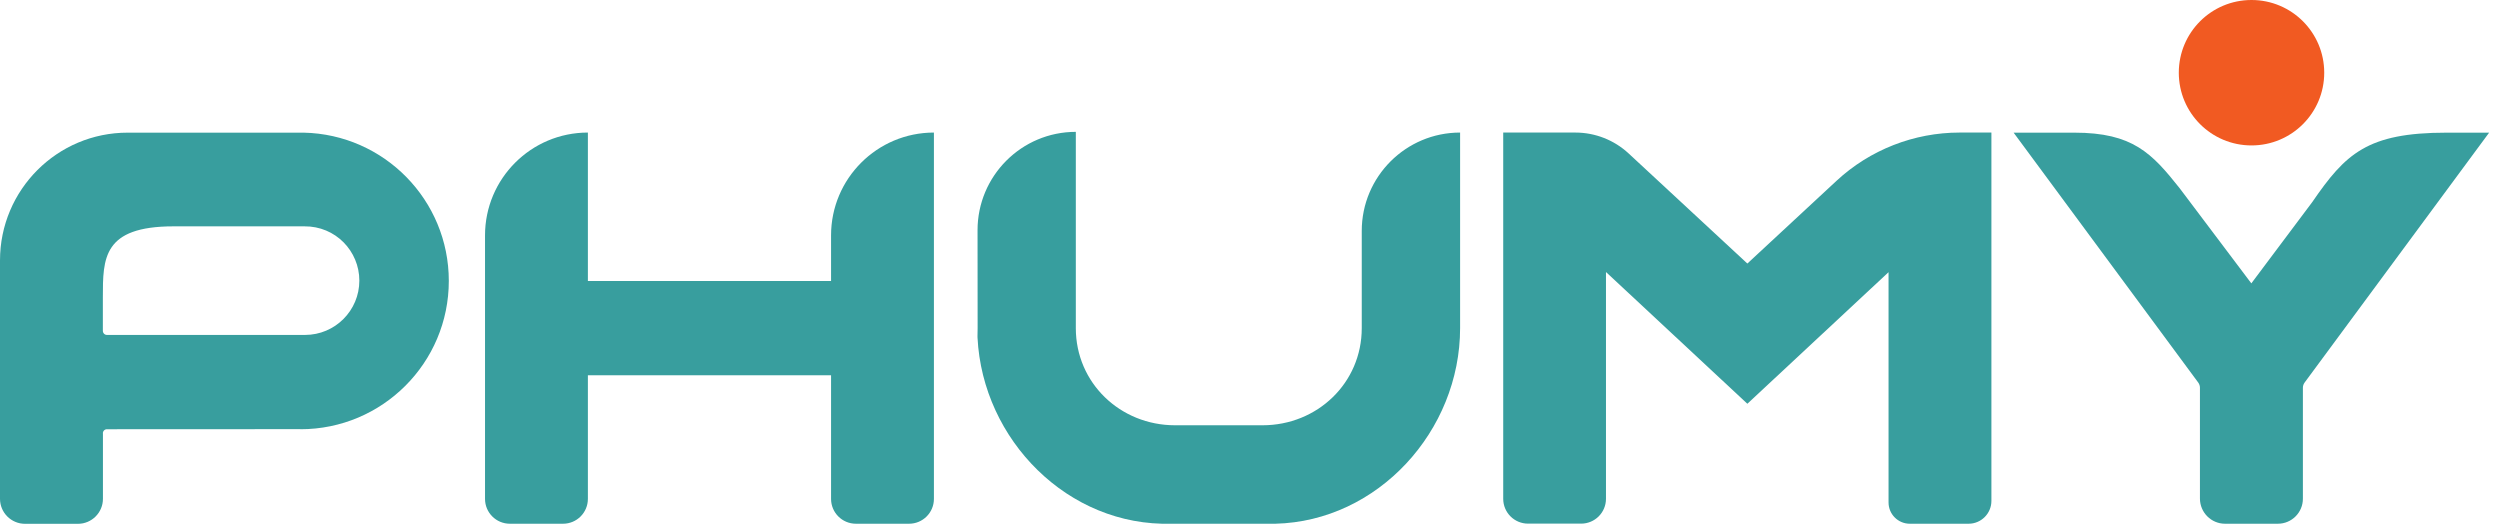 <svg width="210" height="44" viewBox="0 0 210 44" fill="none" xmlns="http://www.w3.org/2000/svg">
<path d="M134.917 22.863L146.778 33.916L158.638 22.863C158.638 22.863 158.638 37.115 158.638 42.208C158.638 43.193 159.438 43.993 160.423 43.993H165.361C166.42 43.993 167.278 43.134 167.278 42.075V11.135H164.606C160.778 11.135 157.069 12.586 154.263 15.192L146.778 22.137L136.805 12.89C135.591 11.764 133.992 11.135 132.333 11.135H126.27V41.897C126.27 43.052 127.202 43.985 128.357 43.985H132.814C133.969 43.985 134.902 43.052 134.902 41.897V22.863H134.917Z" fill="#389E9E"/>
<path d="M8.64 36.404C8.64 36.211 8.788 36.056 8.981 36.056C11.017 36.056 21.545 36.048 25.239 36.048V36.056C32.117 36.056 37.7 30.481 37.7 23.595C37.7 16.806 32.265 11.283 25.506 11.143H10.735C4.805 11.135 0 15.947 0 21.878V41.897C0 43.06 0.94 44 2.103 44H6.545C7.707 44 8.647 43.06 8.647 41.897V36.404H8.64ZM8.64 24.98C8.64 21.693 8.64 19.013 14.578 19.013C19.435 19.013 25.52 19.013 25.572 19.013C28.186 18.99 30.185 21.093 30.185 23.573C30.185 26.09 28.141 28.134 25.624 28.134C21.945 28.134 13.475 28.134 8.981 28.134C8.788 28.134 8.64 27.978 8.64 27.786V24.98Z" fill="#389E9E"/>
<path d="M82.092 27.556C82.092 36.211 89.007 43.785 97.61 43.993H107.131C115.734 43.785 122.649 36.211 122.649 27.556V11.135C118.088 11.135 114.387 14.837 114.387 19.398V27.564C114.387 32.169 110.655 35.723 106.05 35.723C105.776 35.723 98.98 35.723 98.706 35.723C94.101 35.723 90.369 32.169 90.369 27.564V11.076C85.808 11.076 82.114 14.778 82.114 19.338L82.121 28.252" fill="#379E9E"/>
<path d="M186.905 43.993H191.34C192.503 43.993 193.443 43.052 193.443 41.89V32.569C193.443 32.413 193.495 32.265 193.584 32.139L209.087 11.143H205.511C198.833 11.143 197.019 12.919 194.228 16.977L189.112 23.803L183.093 15.814C180.753 12.868 179.154 11.143 174.245 11.143H169.144L184.655 32.139C184.744 32.265 184.795 32.413 184.795 32.569V41.89C184.803 43.052 185.743 43.993 186.905 43.993Z" fill="#389E9E"/>
<path d="M49.382 31.525H69.809V41.905C69.809 43.06 70.742 43.993 71.897 43.993H76.361C77.516 43.993 78.449 43.06 78.449 41.905V11.135C73.681 11.135 69.809 15 69.809 19.775V23.603H49.382V11.135C44.614 11.135 40.742 15 40.742 19.775V41.905C40.742 43.06 41.675 43.993 42.83 43.993H47.294C48.449 43.993 49.382 43.06 49.382 41.905V31.525Z" fill="#389E9E"/>
<path d="M195.235 6.108C195.235 9.484 192.503 12.216 189.127 12.216C185.751 12.216 183.019 9.484 183.019 6.108C183.019 2.732 185.751 0 189.127 0C192.503 0 195.235 2.732 195.235 6.108Z" fill="#F15A22"/>
</svg>
